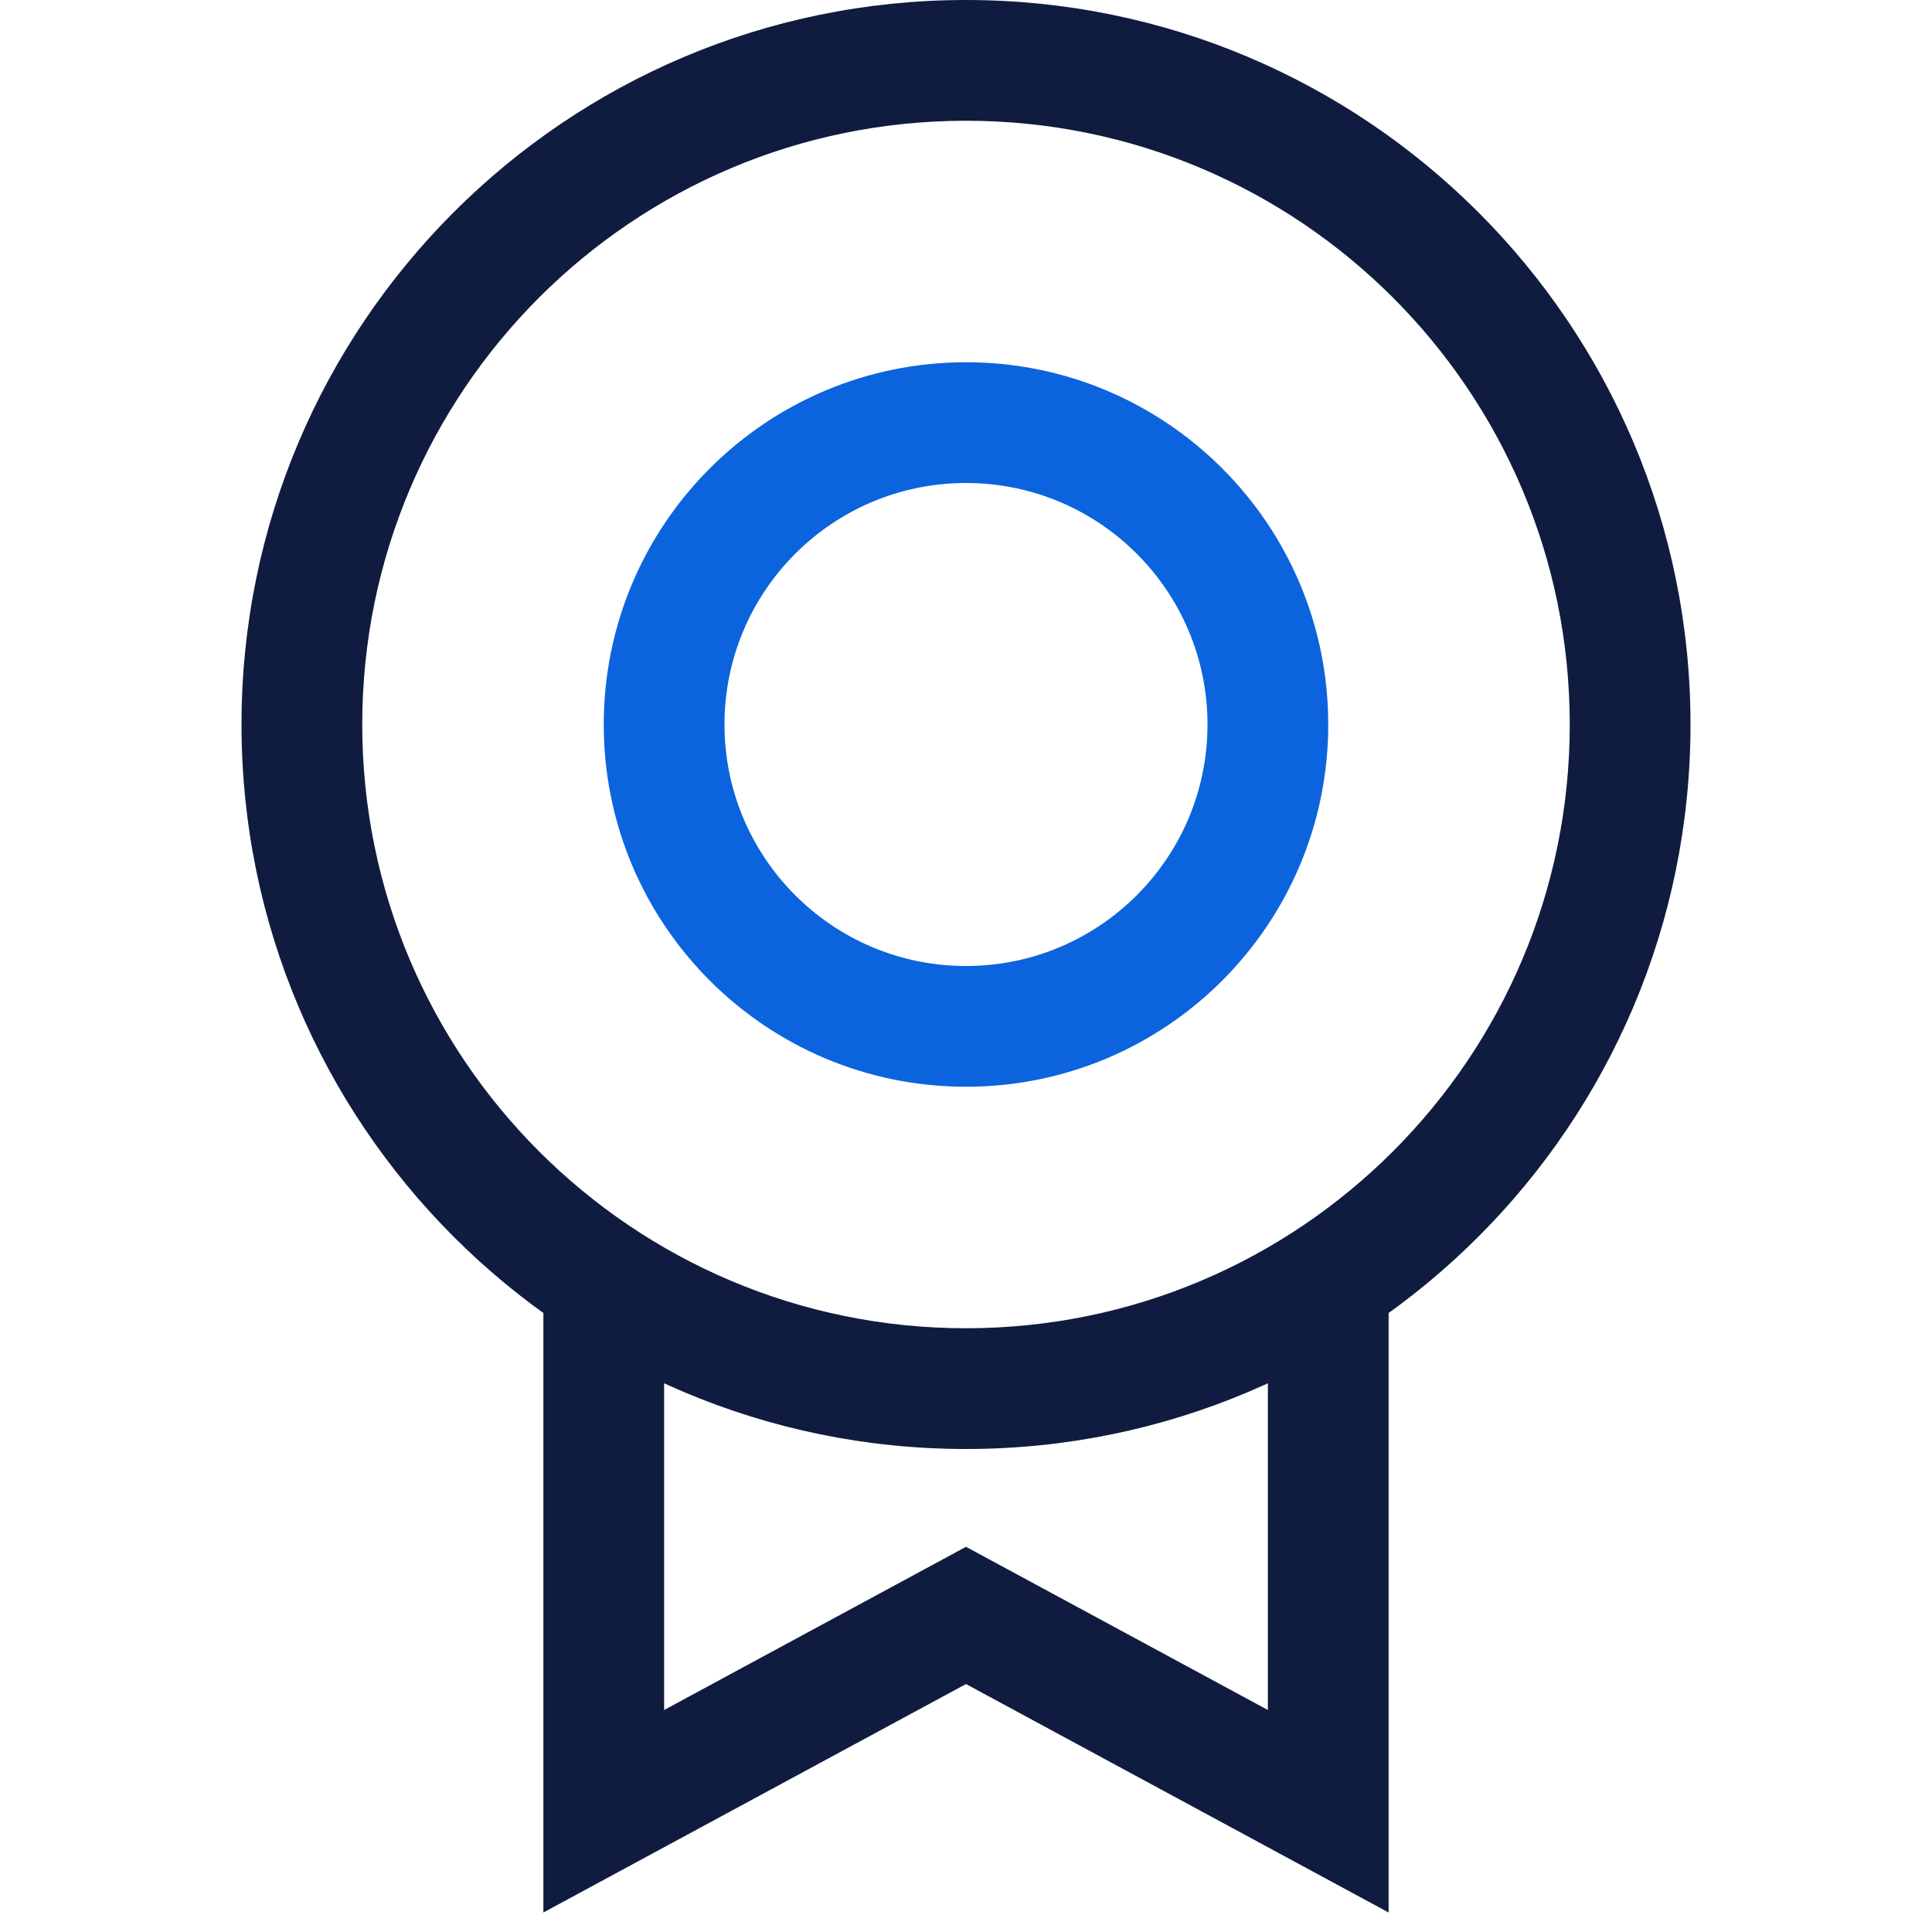 <svg width="32" height="32" viewBox="0 0 32 32" fill="none" xmlns="http://www.w3.org/2000/svg">
<path fill-rule="evenodd" clip-rule="evenodd" d="M4 12C4 18.627 9.373 24 16 24C22.627 24 28 18.627 28 12C28 5.373 22.627 0 16 0C9.373 0 4 5.373 4 12ZM26 12C26 17.523 21.523 22 16 22C10.477 22 6 17.523 6 12C6 6.477 10.477 2 16 2C21.523 2 26 6.477 26 12Z" fill="#101C3F"/>
<path fill-rule="evenodd" clip-rule="evenodd" d="M10 12C10 15.314 12.686 18 16 18C19.314 18 22 15.314 22 12C22 8.686 19.314 6 16 6C12.686 6 10 8.686 10 12ZM20 12C20 14.209 18.209 16 16 16C13.791 16 12 14.209 12 12C12 9.791 13.791 8 16 8C18.209 8 20 9.791 20 12Z" fill="#0B64DD"/>
<path d="M21 21H23V31.677L16 27.893L9 31.677V21H11V28.323L16 25.62L21 28.323V21Z" fill="#101C3F"/>
</svg>
